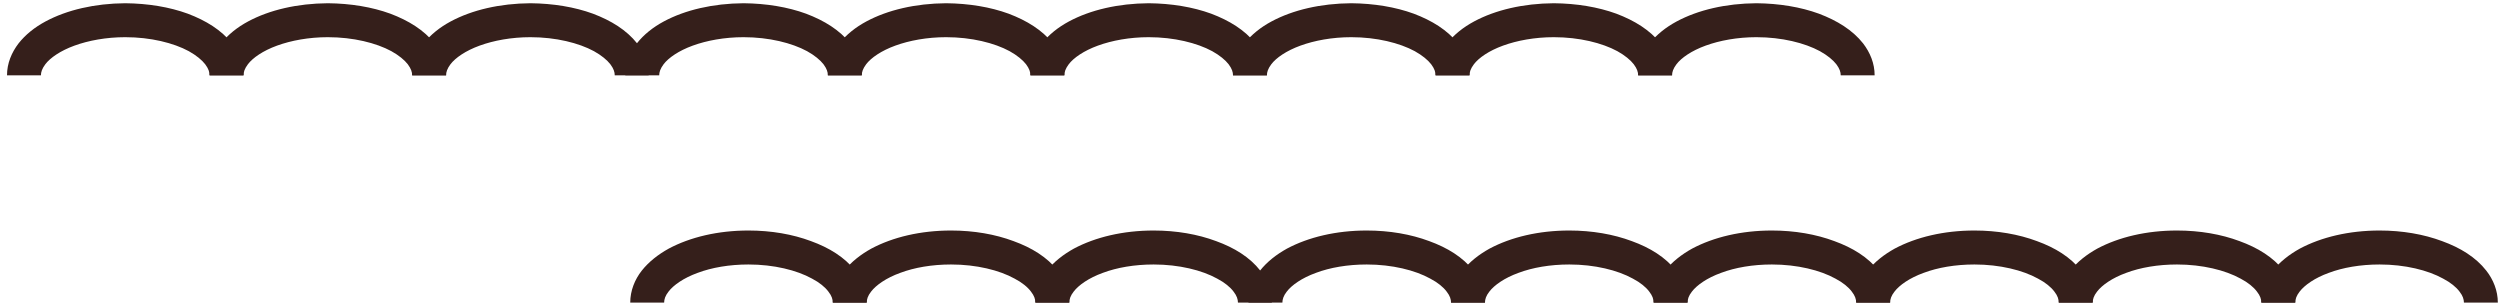 <?xml version="1.0" encoding="UTF-8"?> <svg xmlns="http://www.w3.org/2000/svg" width="295" height="36" viewBox="0 0 295 36" fill="none"><path d="M270.839 35.71C270.844 35.32 270.969 34.903 271.357 34.409C271.932 33.654 273.137 32.796 274.799 32.197C276.454 31.573 278.536 31.209 280.792 31.209C283.797 31.209 286.498 31.885 288.285 32.874C289.18 33.342 289.839 33.889 290.224 34.409C290.614 34.903 290.739 35.32 290.744 35.71H294.744C294.746 34.305 294.202 32.978 293.383 31.937C292.142 30.35 290.318 29.231 288.163 28.45C286.003 27.644 283.487 27.201 280.792 27.201C277.196 27.201 273.922 27.982 271.383 29.335C270.116 30.038 269.023 30.896 268.198 31.937C267.378 32.978 266.837 34.305 266.84 35.71H270.839Z" fill="#351F1B"></path><path d="M246.937 35.71C246.94 35.32 247.065 34.903 247.453 34.409C248.028 33.654 249.235 32.796 250.895 32.197C252.55 31.573 254.634 31.209 256.887 31.209C259.893 31.209 262.594 31.885 264.384 32.874C265.279 33.342 265.935 33.889 266.32 34.409C266.71 34.903 266.837 35.32 266.84 35.71H270.839C270.844 34.305 270.301 32.978 269.478 31.937C268.237 30.35 266.413 29.231 264.261 28.45C262.102 27.644 259.583 27.201 256.887 27.201C253.291 27.201 250.018 27.982 247.481 29.335C246.214 30.038 245.121 30.896 244.296 31.937C243.474 32.978 242.933 34.305 242.936 35.71H246.937Z" fill="#351F1B"></path><path d="M223.033 35.71C223.036 35.32 223.161 34.903 223.551 34.409C224.123 33.654 225.331 32.796 226.993 32.197C228.648 31.573 230.73 31.209 232.986 31.209C235.988 31.209 238.692 31.885 240.479 32.874C241.375 33.342 242.033 33.889 242.418 34.409C242.806 34.903 242.933 35.32 242.936 35.71H246.938C246.94 34.305 246.396 32.978 245.574 31.937C244.333 30.35 242.512 29.231 240.357 28.45C238.197 27.644 235.681 27.201 232.986 27.201C229.39 27.201 226.114 27.982 223.577 29.335C222.31 30.038 221.217 30.896 220.392 31.937C219.57 32.978 219.029 34.305 219.031 35.71H223.033Z" fill="#351F1B"></path><path d="M199.128 35.71C199.131 35.32 199.258 34.903 199.646 34.409C200.221 33.654 201.426 32.796 203.088 32.197C204.743 31.573 206.827 31.209 209.081 31.209C212.086 31.209 214.787 31.885 216.577 32.874C217.47 33.342 218.128 33.889 218.513 34.409C218.903 34.903 219.028 35.32 219.031 35.71H223.033C223.035 34.305 222.494 32.978 221.672 31.937C220.431 30.35 218.607 29.231 216.452 28.45C214.293 27.644 211.776 27.201 209.081 27.201C205.485 27.201 202.212 27.982 199.672 29.335C198.407 30.038 197.312 30.896 196.487 31.937C195.668 32.978 195.126 34.305 195.129 35.71H199.128Z" fill="#351F1B"></path><path d="M175.226 35.71C175.229 35.32 175.354 34.903 175.744 34.409C176.317 33.654 177.524 32.796 179.184 32.197C180.839 31.573 182.923 31.209 185.176 31.209C188.182 31.209 190.885 31.885 192.673 32.874C193.568 33.342 194.226 33.889 194.611 34.409C194.999 34.903 195.126 35.32 195.129 35.71H199.128C199.131 34.305 198.59 32.978 197.767 31.937C196.526 30.35 194.705 29.231 192.55 28.45C190.391 27.644 187.872 27.201 185.176 27.201C181.58 27.201 178.307 27.982 175.77 29.335C174.503 30.038 173.41 30.896 172.585 31.937C171.763 32.978 171.222 34.305 171.225 35.71H175.226Z" fill="#351F1B"></path><path d="M151.322 35.71C151.324 35.32 151.452 34.903 151.839 34.409C152.412 33.654 153.619 32.796 155.282 32.197C156.937 31.573 159.018 31.209 161.272 31.209C164.277 31.209 166.98 31.885 168.768 32.874C169.663 33.342 170.321 33.889 170.706 34.409C171.094 34.903 171.222 35.32 171.224 35.71H175.226C175.229 34.305 174.685 32.978 173.865 31.937C172.624 30.35 170.8 29.231 168.646 28.45C166.486 27.644 163.97 27.201 161.272 27.201C157.678 27.201 154.402 27.982 151.865 29.335C150.598 30.038 149.505 30.896 148.681 31.937C147.861 32.978 147.317 34.305 147.322 35.71H151.322Z" fill="#351F1B"></path><path d="M126.175 35.71C126.178 35.32 126.305 34.903 126.693 34.409C127.265 33.654 128.473 32.796 130.133 32.197C131.79 31.573 133.872 31.209 136.128 31.209C139.13 31.209 141.834 31.885 143.621 32.874C144.516 33.342 145.175 33.889 145.56 34.409C145.948 34.903 146.075 35.32 146.078 35.71H150.077C150.082 34.305 149.538 32.978 148.716 31.937C147.475 30.35 145.654 29.231 143.499 28.45C141.339 27.644 138.823 27.201 136.128 27.201C132.532 27.201 129.256 27.982 126.719 29.335C125.452 30.038 124.359 30.896 123.534 31.937C122.714 32.978 122.171 34.305 122.176 35.71H126.175Z" fill="#351F1B"></path><path d="M102.271 35.71C102.276 35.32 102.401 34.903 102.789 34.409C103.364 33.654 104.568 32.796 106.231 32.197C107.886 31.573 109.967 31.209 112.223 31.209C115.229 31.209 117.929 31.885 119.717 32.874C120.615 33.342 121.27 33.889 121.656 34.409C122.046 34.903 122.171 35.32 122.176 35.71H126.175C126.178 34.305 125.634 32.978 124.814 31.937C123.573 30.35 121.749 29.231 119.595 28.45C117.435 27.644 114.919 27.201 112.223 27.201C108.627 27.201 105.354 27.982 102.817 29.335C101.547 30.038 100.455 30.896 99.63 31.937C98.81 32.978 98.269 34.305 98.272 35.71H102.271Z" fill="#351F1B"></path><path d="M78.368 35.71C78.371 35.32 78.496 34.903 78.886 34.409C79.459 33.654 80.666 32.796 82.326 32.197C83.984 31.573 86.065 31.209 88.319 31.209C91.324 31.209 94.025 31.885 95.815 32.874C96.71 33.342 97.366 33.889 97.751 34.409C98.141 34.903 98.269 35.32 98.271 35.71H102.27C102.276 34.305 101.732 32.978 100.909 31.937C99.668 30.35 97.844 29.231 95.692 28.45C93.533 27.644 91.017 27.201 88.319 27.201C84.722 27.201 81.449 27.982 78.912 29.335C77.645 30.038 76.552 30.896 75.727 31.937C74.908 32.978 74.364 34.305 74.369 35.71H78.368Z" fill="#351F1B"></path><path d="M197.304 8.892C197.306 8.499 197.432 8.107 197.822 7.583C198.396 6.824 199.603 5.986 201.263 5.383C202.918 4.781 204.999 4.388 207.254 4.388C210.26 4.388 212.962 5.069 214.75 6.038C215.646 6.535 216.303 7.085 216.688 7.583C217.078 8.107 217.204 8.499 217.206 8.892H221.207C221.21 7.478 220.668 6.195 219.846 5.121C218.605 3.55 216.782 2.425 214.627 1.613C212.47 0.827 209.951 0.408 207.254 0.382C203.659 0.408 200.386 1.168 197.848 2.529C196.581 3.21 195.487 4.074 194.662 5.121C193.842 6.195 193.3 7.478 193.303 8.892H197.304Z" fill="#351F1B"></path><path d="M173.399 8.892C173.402 8.499 173.528 8.107 173.918 7.583C174.491 6.824 175.698 5.986 177.359 5.383C179.013 4.781 181.098 4.388 183.35 4.388C186.355 4.388 189.058 5.069 190.846 6.038C191.742 6.535 192.399 7.085 192.784 7.583C193.174 8.107 193.3 8.499 193.302 8.892H197.303C197.306 7.478 196.764 6.195 195.942 5.121C194.7 3.55 192.878 2.425 190.723 1.613C188.563 0.827 186.046 0.408 183.35 0.382C179.754 0.408 176.481 1.168 173.944 2.529C172.677 3.21 171.582 4.074 170.76 5.121C169.938 6.195 169.396 7.478 169.398 8.892H173.399Z" fill="#351F1B"></path><path d="M149.495 8.892C149.498 8.499 149.623 8.107 150.014 7.583C150.584 6.824 151.794 5.986 153.454 5.383C155.112 4.781 157.193 4.388 159.448 4.388C162.451 4.388 165.153 5.069 166.942 6.038C167.837 6.535 168.495 7.085 168.879 7.583C169.27 8.107 169.395 8.499 169.398 8.892H173.399C173.401 7.478 172.859 6.195 172.037 5.121C170.796 3.55 168.974 2.425 166.819 1.613C164.661 0.827 162.142 0.408 159.448 0.382C155.85 0.408 152.577 1.168 150.04 2.529C148.772 3.21 147.681 4.074 146.856 5.121C146.034 6.195 145.492 7.478 145.494 8.892H149.495Z" fill="#351F1B"></path><path d="M125.593 8.892C125.595 8.499 125.724 8.107 126.111 7.583C126.685 6.824 127.892 5.986 129.552 5.383C131.209 4.781 133.291 4.388 135.545 4.388C138.549 4.388 141.251 5.069 143.039 6.038C143.935 6.535 144.592 7.085 144.977 7.583C145.367 8.107 145.493 8.499 145.496 8.892H149.497C149.499 7.478 148.957 6.195 148.138 5.121C146.896 3.55 145.071 2.425 142.916 1.613C140.759 0.827 138.24 0.408 135.545 0.382C131.948 0.408 128.675 1.168 126.137 2.529C124.87 3.21 123.776 4.074 122.953 5.121C122.131 6.195 121.589 7.478 121.592 8.892H125.593Z" fill="#351F1B"></path><path d="M101.688 8.892C101.69 8.499 101.819 8.107 102.206 7.583C102.78 6.824 103.987 5.986 105.647 5.383C107.304 4.781 109.386 4.388 111.641 4.388C114.644 4.388 117.346 5.069 119.134 6.038C120.03 6.535 120.687 7.085 121.075 7.583C121.462 8.107 121.588 8.499 121.591 8.892H125.592C125.594 7.478 125.052 6.195 124.233 5.121C122.989 3.55 121.166 2.425 119.011 1.613C116.854 0.827 114.338 0.408 111.641 0.382C108.043 0.408 104.77 1.168 102.232 2.529C100.965 3.21 99.873 4.074 99.048 5.121C98.226 6.195 97.684 7.478 97.689 8.892H101.688Z" fill="#351F1B"></path><path d="M77.785 8.892C77.791 8.499 77.916 8.107 78.304 7.583C78.877 6.824 80.085 5.986 81.745 5.383C83.402 4.781 85.484 4.388 87.738 4.388C90.742 4.388 93.444 5.069 95.232 6.038C96.128 6.535 96.785 7.085 97.172 7.583C97.56 8.107 97.686 8.499 97.691 8.892H101.689C101.692 7.478 101.15 6.195 100.33 5.121C99.087 3.55 97.264 2.425 95.109 1.613C92.951 0.827 90.435 0.408 87.738 0.382C84.141 0.408 80.867 1.168 78.33 2.529C77.063 3.21 75.971 4.074 75.146 5.121C74.324 6.195 73.782 7.478 73.787 8.892H77.785Z" fill="#351F1B"></path><path d="M52.638 8.892C52.64 8.499 52.766 8.107 53.156 7.583C53.73 6.824 54.937 5.986 56.597 5.383C58.252 4.781 60.336 4.388 62.59 4.388C65.594 4.388 68.296 5.069 70.084 6.038C70.98 6.535 71.637 7.085 72.022 7.583C72.412 8.107 72.538 8.499 72.54 8.892H76.541C76.544 7.478 76.002 6.195 75.18 5.121C73.939 3.55 72.116 2.425 69.961 1.613C67.804 0.827 65.285 0.408 62.59 0.382C58.993 0.408 55.72 1.168 53.182 2.529C51.915 3.21 50.821 4.074 49.998 5.121C49.176 6.195 48.634 7.478 48.637 8.892H52.638Z" fill="#351F1B"></path><path d="M28.733 8.892C28.736 8.499 28.862 8.107 29.252 7.583C29.825 6.824 31.032 5.986 32.693 5.383C34.35 4.781 36.432 4.388 38.686 4.388C41.689 4.388 44.392 5.069 46.18 6.038C47.076 6.535 47.733 7.085 48.118 7.583C48.505 8.107 48.633 8.499 48.636 8.892H52.637C52.64 7.478 52.098 6.195 51.278 5.121C50.034 3.55 48.212 2.425 46.057 1.613C43.899 0.827 41.38 0.408 38.686 0.382C35.088 0.408 31.815 1.168 29.278 2.529C28.011 3.21 26.916 4.074 26.094 5.121C25.272 6.195 24.73 7.478 24.732 8.892H28.733Z" fill="#351F1B"></path><path d="M4.829 8.892C4.832 8.499 4.96 8.107 5.348 7.583C5.921 6.824 7.128 5.986 8.788 5.383C10.446 4.781 12.527 4.388 14.779 4.388C17.785 4.388 20.487 5.069 22.276 6.038C23.171 6.535 23.828 7.085 24.213 7.583C24.604 8.107 24.729 8.499 24.732 8.892H28.733C28.735 7.478 28.194 6.195 27.371 5.121C26.13 3.55 24.308 2.425 22.153 1.613C19.995 0.827 17.479 0.408 14.779 0.382C11.184 0.408 7.911 1.168 5.374 2.529C4.106 3.21 3.015 4.074 2.19 5.121C1.368 6.195 0.826 7.478 0.828 8.892H4.829Z" fill="#351F1B"></path></svg> 